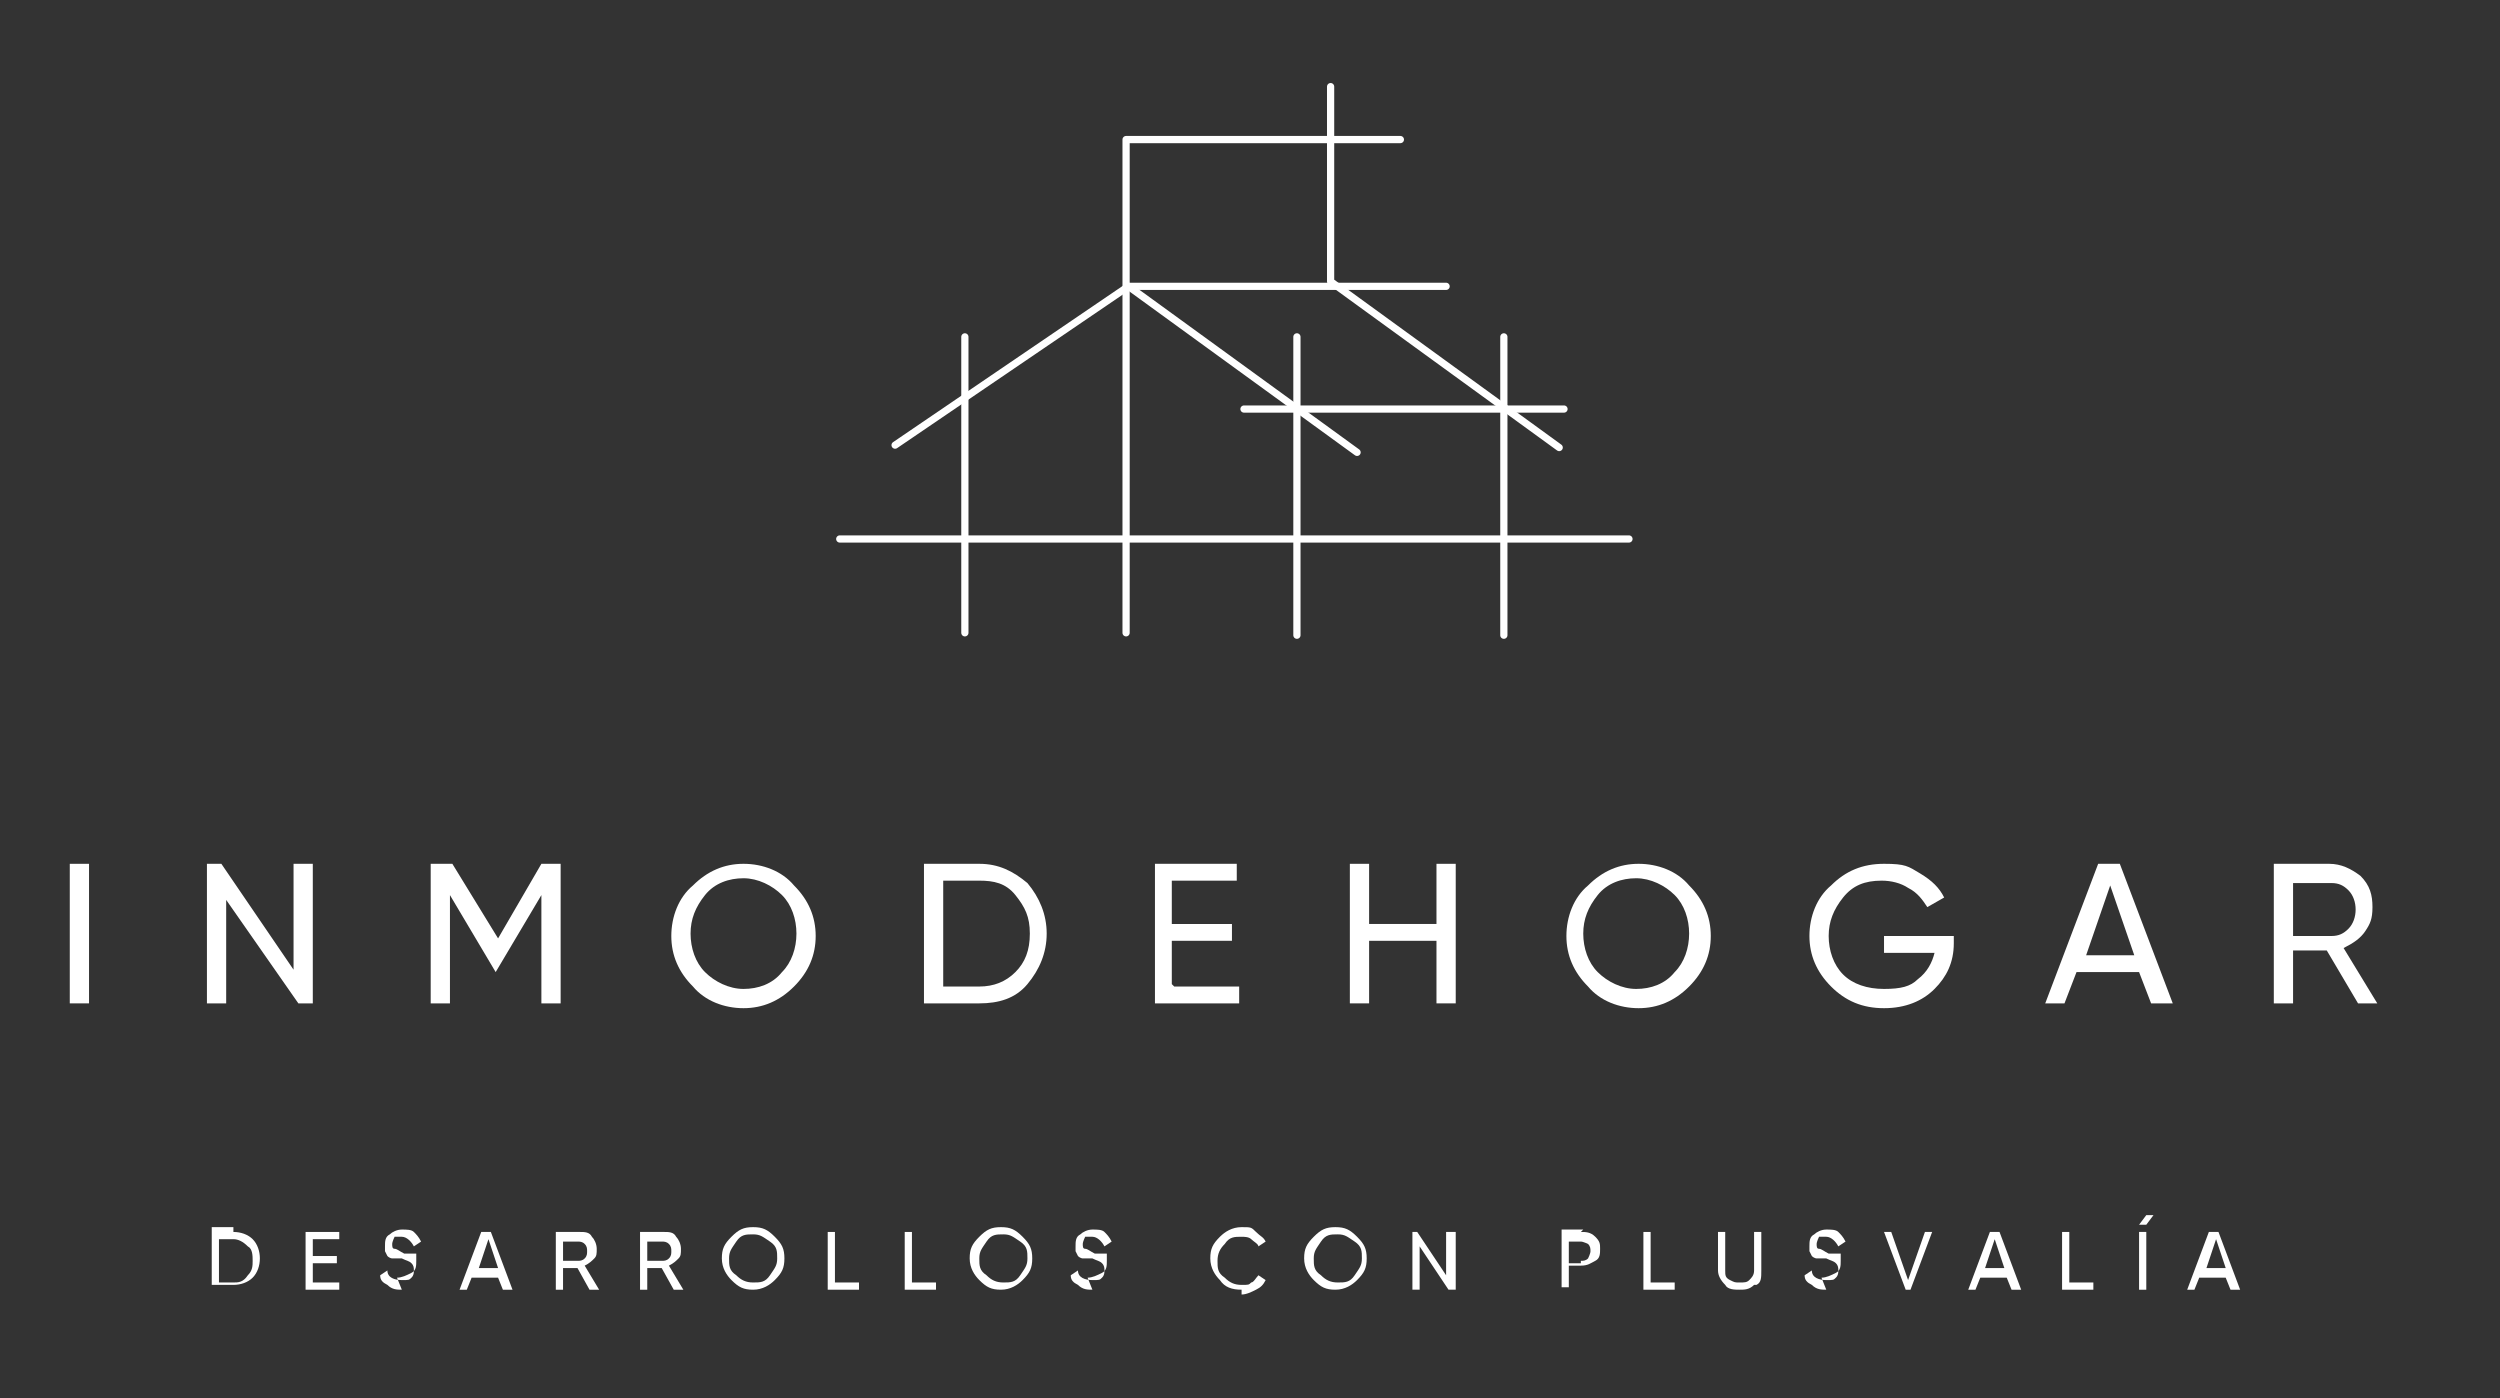 <?xml version="1.0" encoding="UTF-8"?> <svg xmlns="http://www.w3.org/2000/svg" version="1.1" viewBox="0 0 103.9 58.1"><rect x="0" y="0" width="103.9" height="58.1" fill="#333333" stroke="none"/><defs><style> .cls-1 { fill: #fff; } .cls-2 { fill: none; stroke: #fff; stroke-linecap: round; stroke-linejoin: round; stroke-width: .3px; } </style></defs><g><g id="Capa_1"><g><g><line class="cls-2" x1="40.1" y1="26.3" x2="40.1" y2="14"></line><line class="cls-2" x1="67.7" y1="22.4" x2="34.9" y2="22.4"></line><line class="cls-2" x1="65" y1="17" x2="51.7" y2="17"></line><polyline class="cls-2" points="46.8 26.3 46.8 5.8 58.2 5.8"></polyline><line class="cls-2" x1="53.9" y1="26.4" x2="53.9" y2="14"></line><line class="cls-2" x1="62.5" y1="26.4" x2="62.5" y2="14"></line><polyline class="cls-2" points="37.2 18.5 46.9 11.9 56.4 18.8"></polyline><line class="cls-2" x1="60.1" y1="11.9" x2="46.9" y2="11.9"></line><polyline class="cls-2" points="64.8 18.6 55.3 11.7 55.3 3.6"></polyline></g><g><path class="cls-1" d="M2.9,35.9h.8v5.8h-.8v-5.8Z"></path><path class="cls-1" d="M12.2,35.9h.8v5.8h-.6l-3-4.3v4.3h-.8v-5.8h.6l3,4.4v-4.4Z"></path><path class="cls-1" d="M23.3,35.9v5.8h-.8v-4.5l-1.9,3.2h0s-1.9-3.2-1.9-3.2v4.5h-.8v-5.8h.9l1.9,3.1,1.8-3.1h.9Z"></path><path class="cls-1" d="M33,41c-.6.6-1.3.9-2.1.9s-1.6-.3-2.1-.9c-.6-.6-.9-1.3-.9-2.1s.3-1.6.9-2.1c.6-.6,1.3-.9,2.1-.9s1.6.3,2.1.9c.6.6.9,1.3.9,2.1s-.3,1.5-.9,2.1ZM29.3,40.4c.4.4,1,.7,1.6.7s1.2-.2,1.6-.7c.4-.4.6-1,.6-1.6s-.2-1.2-.6-1.6c-.4-.4-1-.7-1.6-.7s-1.2.2-1.6.7-.6,1-.6,1.6.2,1.2.6,1.6Z"></path><path class="cls-1" d="M40.7,35.9c.8,0,1.4.3,2,.8.5.6.8,1.3.8,2.1s-.3,1.5-.8,2.1c-.5.6-1.2.8-2,.8h-2.3v-5.8h2.3ZM40.7,41c.6,0,1.1-.2,1.5-.6s.6-.9.6-1.6-.2-1.1-.6-1.6-.9-.6-1.5-.6h-1.5v4.4h1.5Z"></path><path class="cls-1" d="M48.8,41h2.7v.7h-3.5v-5.8h3.4v.7h-2.7v1.8h2.5v.7h-2.5v1.8Z"></path><path class="cls-1" d="M59.7,35.9h.8v5.8h-.8v-2.6h-2.8v2.6h-.8v-5.8h.8v2.5h2.8v-2.5Z"></path><path class="cls-1" d="M70.2,41c-.6.6-1.3.9-2.1.9s-1.6-.3-2.1-.9c-.6-.6-.9-1.3-.9-2.1s.3-1.6.9-2.1c.6-.6,1.3-.9,2.1-.9s1.6.3,2.1.9c.6.6.9,1.3.9,2.1s-.3,1.5-.9,2.1ZM66.4,40.4c.4.4,1,.7,1.6.7s1.2-.2,1.6-.7c.4-.4.6-1,.6-1.6s-.2-1.2-.6-1.6c-.4-.4-1-.7-1.6-.7s-1.2.2-1.6.7-.6,1-.6,1.6.2,1.2.6,1.6Z"></path><path class="cls-1" d="M81.2,38.9v.3c0,.8-.3,1.4-.8,1.9-.5.5-1.2.8-2.1.8s-1.6-.3-2.2-.9c-.6-.6-.9-1.3-.9-2.1s.3-1.6.9-2.1c.6-.6,1.3-.9,2.2-.9s1,.1,1.5.4.8.6,1,1l-.7.4c-.2-.3-.4-.6-.8-.8-.3-.2-.7-.3-1.1-.3-.7,0-1.2.2-1.6.7s-.6,1-.6,1.6.2,1.2.6,1.6c.4.4,1,.6,1.7.6s1.1-.1,1.4-.4c.4-.3.6-.7.7-1.1h-2.1v-.7h2.9Z"></path><path class="cls-1" d="M89.4,41.7l-.5-1.3h-2.6l-.5,1.3h-.8l2.2-5.8h.9l2.2,5.8h-.8ZM86.6,39.7h2.1l-1-2.9-1,2.9Z"></path><path class="cls-1" d="M98,41.7l-1.3-2.2h-1.4v2.2h-.8v-5.8h2.3c.5,0,.9.2,1.3.5.4.4.5.8.5,1.3s-.1.7-.3,1c-.2.3-.5.5-.9.7l1.4,2.3h-.9ZM95.3,36.7v2.2h1.6c.3,0,.5-.1.7-.3s.3-.5.3-.8-.1-.6-.3-.8-.4-.3-.7-.3h-1.6Z"></path></g><g><path class="cls-1" d="M9.7,51.2c.3,0,.6.1.8.3s.3.5.3.8-.1.6-.3.8-.5.3-.8.3h-.9v-2.4h.9ZM9.7,53.3c.2,0,.4,0,.6-.3.2-.2.2-.4.2-.6s0-.5-.2-.6c-.2-.2-.4-.3-.6-.3h-.6v1.8h.6Z"></path><path class="cls-1" d="M13,53.3h1.1v.3h-1.4v-2.4h1.4v.3h-1.1v.7h1v.3h-1v.8Z"></path><path class="cls-1" d="M16.7,53.6c-.2,0-.4,0-.6-.2-.2-.1-.3-.2-.3-.4l.3-.2c0,.3.3.4.6.4s.3,0,.4-.1.1-.2.1-.3,0-.2-.1-.3-.2-.1-.4-.2c0,0-.2,0-.2,0,0,0-.1,0-.2,0,0,0-.1,0-.2-.1,0,0,0,0-.1-.2,0,0,0-.1,0-.2,0-.2,0-.4.2-.5.1-.1.3-.2.5-.2s.4,0,.5.1.2.2.3.4l-.3.2c-.1-.2-.3-.4-.5-.4s-.2,0-.3,0c0,0-.1.2-.1.3s0,.2.1.2.2.1.4.2c0,0,.1,0,.1,0,0,0,0,0,.1,0,0,0,.1,0,.1,0,0,0,0,0,.1,0,0,0,0,0,.1,0,0,0,0,0,0,0,0,0,0,0,0,.1,0,0,0,0,0,.1,0,0,0,0,0,.1,0,.2,0,.4-.2.5-.2.1-.4.2-.6.2Z"></path><path class="cls-1" d="M20.9,53.6l-.2-.5h-1.1l-.2.5h-.3l.9-2.4h.4l.9,2.4h-.3ZM19.8,52.7h.9l-.4-1.2-.4,1.2Z"></path><path class="cls-1" d="M24.5,53.6l-.5-.9h-.6v.9h-.3v-2.4h1c.2,0,.4,0,.5.2.1.1.2.3.2.5s0,.3-.1.4-.2.2-.4.3l.6,1h-.4ZM23.4,51.5v.9h.6c.1,0,.2,0,.3-.1s.1-.2.1-.3,0-.2-.1-.3-.2-.1-.3-.1h-.6Z"></path><path class="cls-1" d="M28,53.6l-.5-.9h-.6v.9h-.3v-2.4h1c.2,0,.4,0,.5.2.1.1.2.3.2.5s0,.3-.1.4-.2.2-.4.3l.6,1h-.4ZM26.9,51.5v.9h.6c.1,0,.2,0,.3-.1s.1-.2.1-.3,0-.2-.1-.3-.2-.1-.3-.1h-.6Z"></path><path class="cls-1" d="M32.2,53.2c-.2.2-.5.4-.9.4s-.6-.1-.9-.4c-.2-.2-.4-.5-.4-.9s.1-.6.4-.9.5-.4.9-.4.6.1.9.4.4.5.4.9-.1.6-.4.9ZM30.6,53c.2.2.4.3.7.3s.5,0,.7-.3.3-.4.3-.7,0-.5-.3-.7-.4-.3-.7-.3-.5,0-.7.3-.3.4-.3.7,0,.5.3.7Z"></path><path class="cls-1" d="M34.7,53.3h1v.3h-1.3v-2.4h.3v2.1Z"></path><path class="cls-1" d="M37.9,53.3h1v.3h-1.3v-2.4h.3v2.1Z"></path><path class="cls-1" d="M42.5,53.2c-.2.2-.5.4-.9.4s-.6-.1-.9-.4c-.2-.2-.4-.5-.4-.9s.1-.6.4-.9.5-.4.9-.4.6.1.9.4.4.5.4.9-.1.6-.4.9ZM41,53c.2.2.4.3.7.3s.5,0,.7-.3.3-.4.3-.7,0-.5-.3-.7-.4-.3-.7-.3-.5,0-.7.3-.3.4-.3.7,0,.5.3.7Z"></path><path class="cls-1" d="M45.4,53.6c-.2,0-.4,0-.6-.2-.2-.1-.3-.2-.3-.4l.3-.2c0,.3.3.4.6.4s.3,0,.4-.1.1-.2.1-.3,0-.2-.1-.3-.2-.1-.4-.2c0,0-.2,0-.2,0,0,0-.1,0-.2,0,0,0-.1,0-.2-.1,0,0,0,0-.1-.2,0,0,0-.1,0-.2,0-.2,0-.4.2-.5.1-.1.3-.2.5-.2s.4,0,.5.1.2.2.3.4l-.3.2c-.1-.2-.3-.4-.5-.4s-.2,0-.3,0c0,0-.1.2-.1.3s0,.2.1.2.2.1.4.2c0,0,.1,0,.1,0,0,0,0,0,.1,0,0,0,.1,0,.1,0,0,0,0,0,.1,0,0,0,0,0,.1,0,0,0,0,0,0,0,0,0,0,0,0,.1,0,0,0,0,0,.1,0,0,0,0,0,.1,0,.2,0,.4-.2.5-.2.1-.4.2-.6.2Z"></path><path class="cls-1" d="M51.6,53.6c-.4,0-.7-.1-.9-.4-.2-.2-.4-.5-.4-.9s.1-.6.4-.9c.2-.2.5-.4.9-.4s.4,0,.6.2.3.2.4.4l-.3.2c0-.1-.2-.2-.3-.3s-.3-.1-.4-.1c-.3,0-.5,0-.7.3-.2.2-.3.4-.3.7s0,.5.3.7c.2.2.4.3.7.3s.3,0,.4-.1c.1,0,.2-.2.3-.3l.3.2c-.1.2-.2.3-.4.4-.2.1-.4.2-.6.2Z"></path><path class="cls-1" d="M56.4,53.2c-.2.2-.5.4-.9.4s-.6-.1-.9-.4c-.2-.2-.4-.5-.4-.9s.1-.6.4-.9.5-.4.9-.4.6.1.9.4.4.5.4.9-.1.6-.4.9ZM54.9,53c.2.2.4.3.7.3s.5,0,.7-.3.3-.4.3-.7,0-.5-.3-.7-.4-.3-.7-.3-.5,0-.7.3-.3.4-.3.7,0,.5.3.7Z"></path><path class="cls-1" d="M60.2,51.2h.3v2.4h-.3l-1.2-1.8v1.8h-.3v-2.4h.2l1.2,1.8v-1.8Z"></path><path class="cls-1" d="M65.7,51.2c.2,0,.4,0,.6.2s.2.3.2.5,0,.4-.2.5-.3.2-.6.2h-.5v.9h-.3v-2.4h.9ZM65.7,52.4c.1,0,.2,0,.3-.1,0,0,.1-.2.1-.3s0-.2-.1-.3c0,0-.2-.1-.3-.1h-.5v.9h.5Z"></path><path class="cls-1" d="M68.6,53.3h1v.3h-1.3v-2.4h.3v2.1Z"></path><path class="cls-1" d="M72.9,53.4c-.2.2-.4.2-.6.2s-.5,0-.6-.2c-.2-.2-.3-.4-.3-.6v-1.6h.3v1.6c0,.2,0,.3.2.4s.2.1.4.1.3,0,.4-.1.2-.2.2-.4v-1.6h.3v1.6c0,.3,0,.5-.2.6Z"></path><path class="cls-1" d="M75.9,53.6c-.2,0-.4,0-.6-.2-.2-.1-.3-.2-.3-.4l.3-.2c0,.3.3.4.6.4s.3,0,.4-.1.1-.2.1-.3,0-.2-.1-.3-.2-.1-.4-.2c0,0-.2,0-.2,0,0,0-.1,0-.2,0,0,0-.1,0-.2-.1,0,0,0,0-.1-.2,0,0,0-.1,0-.2,0-.2,0-.4.2-.5.1-.1.3-.2.5-.2s.4,0,.5.1.2.2.3.4l-.3.2c-.1-.2-.3-.4-.5-.4s-.2,0-.3,0c0,0-.1.2-.1.3s0,.2.1.2.2.1.4.2c0,0,.1,0,.1,0,0,0,0,0,.1,0,0,0,.1,0,.1,0,0,0,0,0,.1,0,0,0,0,0,.1,0,0,0,0,0,0,0,0,0,0,0,0,.1,0,0,0,0,0,.1,0,0,0,0,0,.1,0,.2,0,.4-.2.5-.2.1-.4.2-.6.2Z"></path><path class="cls-1" d="M79.2,53.6l-.9-2.4h.3l.7,2,.7-2h.3l-.9,2.4h-.4Z"></path><path class="cls-1" d="M83.6,53.6l-.2-.5h-1.1l-.2.5h-.3l.9-2.4h.4l.9,2.4h-.3ZM82.4,52.7h.9l-.4-1.2-.4,1.2Z"></path><path class="cls-1" d="M86,53.3h1v.3h-1.3v-2.4h.3v2.1Z"></path><path class="cls-1" d="M89.1,50.5h.4l-.3.4h-.3l.3-.4ZM88.9,53.6h.3v-2.4h-.3v2.4Z"></path><path class="cls-1" d="M92.7,53.6l-.2-.5h-1.1l-.2.5h-.3l.9-2.4h.4l.9,2.4h-.3ZM91.6,52.7h.9l-.4-1.2-.4,1.2Z"></path></g></g></g></g></svg> 